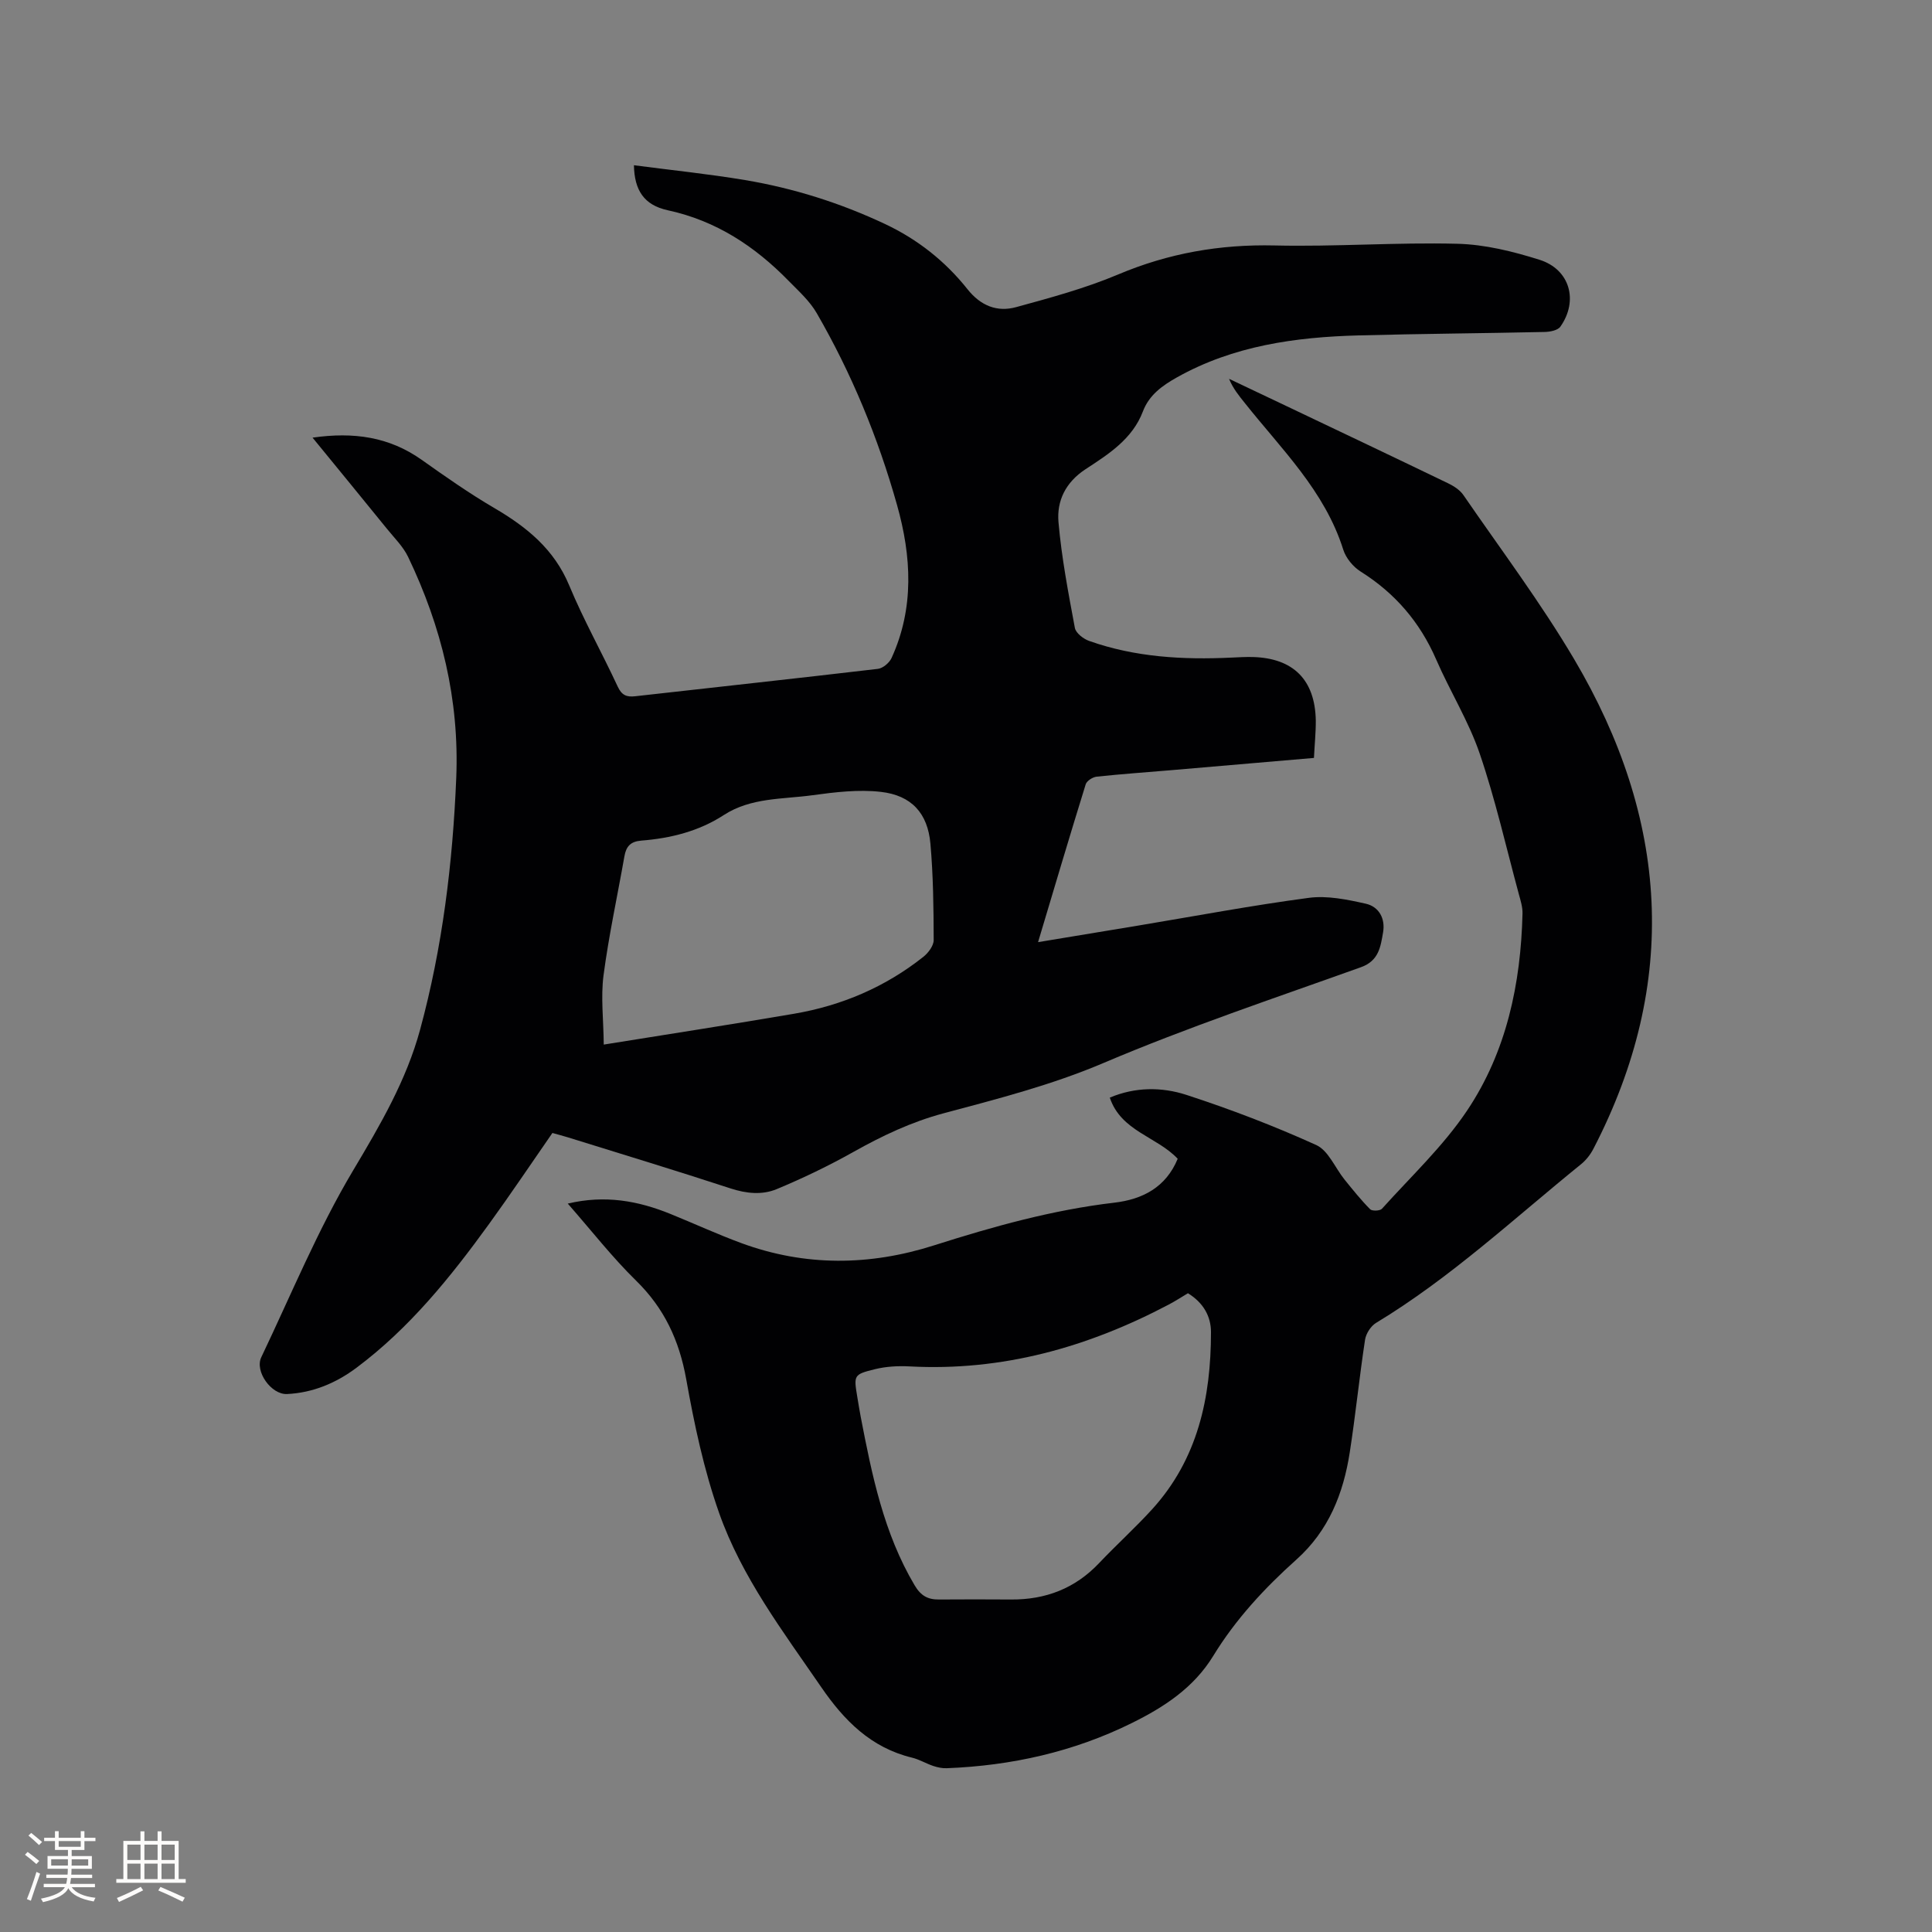 <svg enable-background="new 0 0 400 400" viewBox="0 0 400 400" xmlns="http://www.w3.org/2000/svg"><rect x="0" y="0" width="400" height="400" fill="#808080" stroke="none"/><path d="m272.04 156.92c-10.08.87-19.77 1.71-29.47 2.53-5.17.44-10.36.8-15.52 1.35-.83.09-2.05.87-2.27 1.59-3.32 10.7-6.5 21.44-9.86 32.67 7.23-1.2 14.08-2.33 20.92-3.46 11.7-1.95 23.37-4.15 35.13-5.71 3.82-.51 7.95.35 11.79 1.21 2.74.61 4.09 3.08 3.59 5.95-.52 2.95-.86 5.87-4.58 7.2-17.82 6.39-35.83 12.4-53.23 19.8-10.83 4.61-22.02 7.46-33.23 10.46-6.64 1.78-12.65 4.64-18.59 7.97-5.13 2.88-10.47 5.45-15.9 7.71-3.02 1.26-6.31.93-9.6-.15-11.17-3.66-22.41-7.07-33.63-10.56-1-.31-2.01-.57-3.22-.91-4.38 6.32-8.63 12.65-13.1 18.82-7.98 11.02-16.48 21.58-27.48 29.8-4.23 3.16-9 5.17-14.36 5.43-3.26.16-6.74-4.69-5.33-7.63 6.2-12.99 11.7-26.42 19.05-38.73 5.58-9.36 10.98-18.59 13.83-29.09 4.63-17.05 6.75-34.45 7.48-52.11.66-16.21-3.04-31.31-9.96-45.75-1.03-2.15-2.85-3.93-4.38-5.82-4.99-6.16-10.02-12.28-15.41-18.88 8.51-1.22 15.86-.17 22.58 4.58 4.91 3.48 9.85 6.95 15.03 9.98 6.73 3.94 12.41 8.52 15.54 16.06 2.96 7.13 6.77 13.89 10.02 20.9.84 1.81 1.84 2.23 3.65 2.02 16.74-1.89 33.49-3.7 50.23-5.67 1.03-.12 2.36-1.24 2.82-2.23 4.75-10.38 4.13-21.1 1.14-31.7-3.91-13.9-9.4-27.22-16.64-39.74-1.44-2.49-3.72-4.54-5.77-6.63-7-7.17-15.02-12.48-25.06-14.65-4.93-1.07-6.91-4.17-7-9.32 7.74 1.02 15.41 1.8 23 3.07 10.07 1.69 19.76 4.75 29.01 9.11 6.73 3.17 12.45 7.7 17.05 13.49 2.72 3.42 6.12 4.79 10.06 3.71 7.13-1.95 14.33-3.9 21.12-6.76 10.44-4.41 21.09-6.27 32.41-6.01 12.6.29 25.23-.67 37.82-.35 5.71.14 11.52 1.58 17.01 3.31 6.3 1.98 8.12 8.47 4.33 13.85-.54.77-2.15 1.08-3.27 1.1-12.82.28-25.64.37-38.46.71-13.13.35-25.98 2.13-37.69 8.71-2.99 1.68-5.72 3.62-7.01 7.02-2.17 5.73-7.12 8.86-11.86 11.96-4.16 2.72-6.01 6.57-5.62 11 .64 7.34 2.04 14.62 3.39 21.87.2 1.07 1.77 2.28 2.96 2.7 9.54 3.38 19.44 3.92 29.45 3.45 1.48-.07 2.96-.16 4.44-.12 8.38.23 12.88 4.73 13.03 13.13.02 2.51-.25 5.02-.38 7.76zm-147.04 59.35c13.79-2.22 26.63-4.2 39.43-6.39 9.86-1.69 18.86-5.53 26.73-11.77 1.03-.81 2.15-2.31 2.15-3.48-.02-6.66-.09-13.35-.68-19.98-.56-6.27-3.91-9.98-10.25-10.7-4.63-.53-9.47.05-14.14.69-6.22.86-12.75.45-18.39 4.11-5.17 3.36-11.01 4.81-17.08 5.29-2.23.18-3.13 1.2-3.49 3.24-1.45 8.23-3.24 16.41-4.33 24.68-.58 4.5 0 9.15.05 14.31z" fill="#010103"/><path d="m117.55 249.19c7.71-1.83 14.55-.58 21.25 2.14 4.9 1.99 9.72 4.21 14.68 6.04 13.22 4.86 26.56 4.72 39.9.47 12.22-3.89 24.53-7.34 37.33-8.84 5.83-.68 10.69-3.18 13.12-9.09-4.34-4.61-11.73-5.68-14.06-12.66 5.27-2.23 10.77-2.22 15.85-.57 9.13 2.97 18.14 6.42 26.88 10.38 2.53 1.14 3.92 4.75 5.89 7.18 1.7 2.1 3.39 4.21 5.28 6.12.4.41 2.04.35 2.44-.09 6.02-6.7 12.71-12.97 17.67-20.39 8.13-12.16 11.09-26.21 11.44-40.76.03-1.34-.41-2.71-.77-4.03-2.63-9.71-4.85-19.56-8.09-29.06-2.3-6.74-6.17-12.93-9.02-19.5-3.36-7.73-8.51-13.72-15.64-18.2-1.56-.98-3.06-2.81-3.6-4.55-3.83-12.16-12.8-20.79-20.4-30.37-1.18-1.48-2.39-2.93-3.24-4.98 3.97 1.88 7.94 3.76 11.9 5.65 11.17 5.32 22.35 10.62 33.49 16 1.18.57 2.43 1.39 3.14 2.43 7.74 11.26 15.99 22.24 22.93 33.98 19.47 32.94 21.88 66.84 3.97 101.37-.61 1.18-1.51 2.33-2.54 3.17-13.91 11.26-27.03 23.54-42.45 32.86-1.09.66-2.08 2.21-2.28 3.48-1.18 7.74-1.96 15.54-3.16 23.28-1.32 8.55-4.36 16.26-11.07 22.26-6.57 5.88-12.57 12.35-17.19 19.91-4.06 6.64-10.21 10.63-16.91 13.94-12.05 5.95-24.89 8.81-38.28 9.33-.92.04-1.89-.17-2.77-.46-1.5-.5-2.9-1.36-4.43-1.73-8.47-2.05-14.03-7.67-18.78-14.59-7.92-11.54-16.47-22.79-21.15-36.08-3.15-8.93-5.14-18.35-6.81-27.7-1.44-8.02-4.54-14.68-10.39-20.4-4.91-4.81-9.16-10.27-14.13-15.94zm128.4 18.56c-1.4.84-2.65 1.65-3.96 2.34-16.79 8.86-34.5 13.84-53.67 12.81-2.39-.13-4.88.01-7.19.58-4.42 1.09-4.38 1.25-3.63 5.78.23 1.36.44 2.72.7 4.07 2.33 12.08 4.76 24.1 11.17 34.9 1.28 2.16 2.73 2.95 5.02 2.93 4.98-.03 9.96-.04 14.95 0 7.14.05 13.24-2.28 18.22-7.54 3.57-3.77 7.44-7.26 10.94-11.1 9.48-10.4 12.22-23.15 12.22-36.72 0-3.29-1.59-6.09-4.77-8.05z" fill="#010103"/><g fill="#fcfbfa"><path d="m5.17 384 .55-.58c.85.61 1.65 1.24 2.4 1.87l-.59.64c-.83-.73-1.62-1.38-2.36-1.93m1.22 9.53-.82-.34c.71-1.76 1.37-3.64 1.98-5.63.24.13.5.25.76.36-.6 1.67-1.24 3.54-1.92 5.61m-.5-13.5.57-.54c.56.44 1.31 1.06 2.26 1.87l-.64.64c-.68-.66-1.41-1.32-2.19-1.97m3.25.46h2.24v-1.36h.77v1.36h4.57v-1.36h.76v1.36h2.28v.69h-2.28v1.84h-2.64v1.26h4.18v2.64h-4.21c0 .45-.02.86-.05 1.21h4.32v.69h-4.38c-.04.34-.1.75-.19 1.22h5.15v.69h-4.82c.87 1.19 2.51 1.92 4.93 2.19-.17.31-.3.57-.37.76-2.77-.49-4.52-1.41-5.26-2.76-.56 1.26-2.3 2.23-5.24 2.9-.12-.24-.26-.48-.43-.72 2.73-.55 4.38-1.34 4.96-2.38h-4.38v-.69h4.65c.1-.38.17-.79.21-1.22h-4.32v-.69h4.4c.03-.34.05-.75.05-1.21h-4.2v-2.64h4.23v-1.26h-2.69v-1.84h-2.24zm1.46 4.46v1.29h3.45c.01-.4.02-.57.01-.53v-.32-.45h-3.46zm1.55-2.59h4.57v-1.19h-4.57zm6.11 2.59h-3.42v.77c-.01.19-.01.37-.02.53h3.44z"/><path d="m32.63 379.16h.82v1.98h3.54v7.89h1.46v.78h-14.37v-.78h1.46v-7.89h3.54v-1.98h.82v1.98h2.73zm-3.49 11.48.5.73c-1.61.82-3.28 1.63-5 2.41-.13-.27-.28-.55-.44-.82 1.75-.72 3.4-1.49 4.94-2.32m-2.78-5.55h2.73v-3.18h-2.73zm0 3.95h2.73v-3.2h-2.73zm3.54-3.95h2.73v-3.18h-2.73zm0 3.95h2.73v-3.2h-2.73zm7.89 4.68c-1.84-.92-3.51-1.7-5.02-2.32l.45-.73c1.89.8 3.57 1.55 5.04 2.23zm-1.62-11.81h-2.73v3.18h2.73zm-2.73 7.13h2.73v-3.2h-2.73z"/></g></svg>